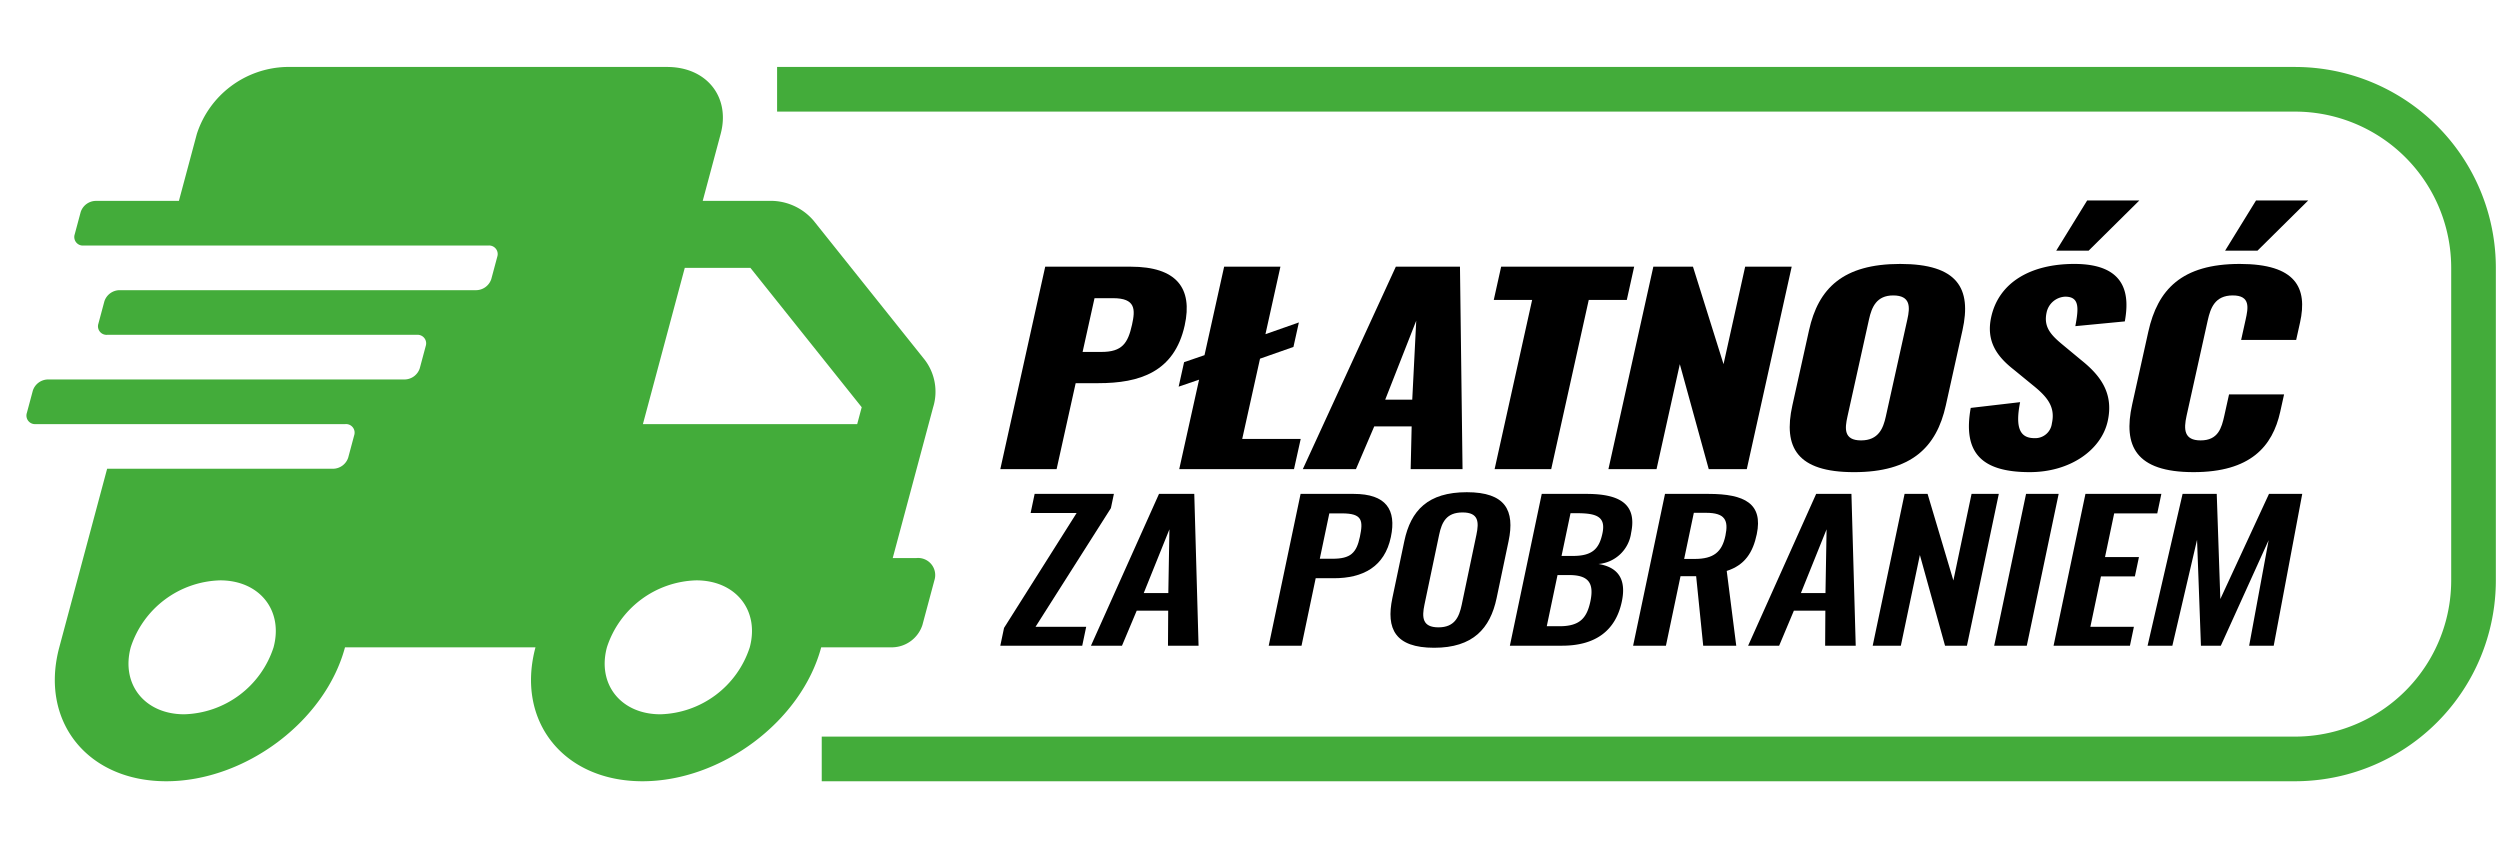 <svg xmlns="http://www.w3.org/2000/svg" width="280" height="95" viewBox="0 0 280 95"><defs><style>.a{fill:none;stroke:#43ac3a;stroke-miterlimit:10;stroke-width:5px;}.b{fill:#43ac3a;}.c{fill:#000;}</style></defs><path class="a" d="M92.034,85h165a20,20,0,0,0,20-20V30a20,20,0,0,0-20-20h-170"/><path class="b" d="M102.653,62.5H99.986l4.526-16.891a5.89,5.89,0,0,0-.931-5.297L91.114,24.703A6.325,6.325,0,0,0,86.054,22.5h-7.35L80.714,15c1.109-4.141-1.574-7.5-5.99-7.5H32.057A10.838,10.838,0,0,0,22.047,15l-2.01,7.5H10.704a1.812,1.812,0,0,0-1.668,1.25l-.67,2.5a.959.959,0,0,0,.998,1.25H54.698a.959.959,0,0,1,.998,1.25l-.67,2.5a1.812,1.812,0,0,1-1.668,1.25h-40a1.812,1.812,0,0,0-1.668,1.25L11.02,36.25a.959.959,0,0,0,.998,1.25H46.685a.959.959,0,0,1,.998,1.25l-.67,2.5a1.812,1.812,0,0,1-1.668,1.25h-40a1.812,1.812,0,0,0-1.668,1.25l-.67,2.5a.959.959,0,0,0,.998,1.25H38.672a.959.959,0,0,1,.998,1.25l-.67,2.5a1.812,1.812,0,0,1-1.668,1.25H11.999l-5.359,20c-2.219,8.281,3.147,15,11.981,15s17.8-6.719,20.019-15H59.974c-2.219,8.281,3.147,15,11.981,15s17.8-6.719,20.019-15h8a3.624,3.624,0,0,0,3.337-2.5l1.34-5A1.918,1.918,0,0,0,102.653,62.5ZM20.631,80c-4.417,0-7.1-3.359-5.99-7.5A10.838,10.838,0,0,1,24.65,65c4.417,0,7.1,3.359,5.99,7.5A10.838,10.838,0,0,1,20.631,80ZM73.964,80c-4.417,0-7.1-3.359-5.99-7.5A10.838,10.838,0,0,1,77.983,65c4.417,0,7.1,3.359,5.99,7.5A10.838,10.838,0,0,1,73.964,80ZM96.006,47.5h-24L76.695,30h7.35L96.512,45.609Z"/><path class="c" d="M117.064,29.869h9.579c5.106,0,6.973,2.38,6.042,6.579-1.161,5.235-5.062,6.467-9.675,6.467h-2.535l-2.136,9.63H112.034Zm6.3,9.547c2.324,0,2.964-.98,3.423-3.052.38-1.708.413-2.968-2.124-2.968h-2.077l-1.335,6.02Z"/><path class="c" d="M134.297,42.523l-2.288.783.609-2.743,2.287-.784,2.199-9.91h6.304l-1.677,7.559,3.743-1.315-.608,2.744-3.743,1.315L139.129,49.158h6.551l-.752,3.387H132.074Z"/><path class="c" d="M156.333,29.869h7.184l.287,22.676h-5.81l.111-4.787H153.914l-2.048,4.787H145.914Zm1.839,14.894.447-8.847-3.476,8.847Z"/><path class="c" d="M171.599,33.592H167.302l.827-3.724h14.898l-.825,3.724h-4.262L173.735,52.544h-6.339Z"/><path class="c" d="M185.174,29.869h4.438l3.424,10.918,2.422-10.918h5.212L195.64,52.544h-4.261l-3.239-11.758-2.608,11.758h-5.389Z"/><path class="c" d="M200.745,45.406l1.869-8.427c1.037-4.675,3.793-7.418,10.202-7.418,6.445,0,8.021,2.743,6.984,7.418l-1.869,8.427c-1.037,4.675-3.841,7.475-10.286,7.475C201.237,52.88,199.709,50.081,200.745,45.406Zm10.463,1.26,2.421-10.918c.298-1.344.378-2.659-1.594-2.659-1.865,0-2.404,1.315-2.702,2.659l-2.421,10.918c-.286,1.288-.448,2.659,1.523,2.659C210.407,49.325,210.922,47.954,211.208,46.666Z"/><path class="c" d="M220.722,45.686l5.531-.644c-.582,2.939.021,4.03,1.607,4.03a1.875,1.875,0,0,0,1.951-1.651c.416-1.875-.533-2.995-2.178-4.312l-2.087-1.708c-1.861-1.455-3.137-3.163-2.528-5.906.85-3.836,4.379-5.935,9.309-5.935,6.094,0,6.135,3.779,5.651,6.438l-5.541.531c.377-2.015.485-3.302-1.135-3.302a2.228,2.228,0,0,0-2.081,1.763c-.372,1.68.521,2.575,1.922,3.724l1.992,1.651c2.093,1.68,3.623,3.668,2.928,6.803-.715,3.22-4.19,5.711-8.732,5.711C221.944,52.88,219.816,50.725,220.722,45.686Zm13.042-23.236h5.845l-5.685,5.627h-3.628Z"/><path class="c" d="M238.799,45.323l1.813-8.175c1.044-4.704,3.725-7.587,10.24-7.587,6.304,0,7.611,2.688,6.754,6.551l-.435,1.959h-6.164l.502-2.267c.292-1.316.566-2.716-1.441-2.716s-2.498,1.428-2.803,2.8l-2.366,10.666c-.341,1.54-.297,2.771,1.569,2.771,1.973,0,2.352-1.399,2.657-2.771l.528-2.38h6.164l-.435,1.96c-.857,3.863-3.327,6.746-9.702,6.746C239.166,52.88,237.782,49.914,238.799,45.323Zm13.877-22.873h5.845l-5.685,5.627H249.21Z"/><path class="c" d="M112.453,70.326,120.581,57.458h-5.152l.45-2.142h8.877l-.335,1.595-8.441,13.289h5.675l-.445,2.12H112.034Z"/><path class="c" d="M129.808,55.316H133.759l.48,17.004h-3.425l.024-3.926h-3.526l-1.65,3.926h-3.475Zm1.044,11.104.123-7.137-2.875,7.137Z"/><path class="c" d="M145.666,55.316h5.95c3.626,0,4.807,1.764,4.162,4.828-.7,3.338-3.12,4.618-6.395,4.618h-2.026l-1.586,7.558h-3.675Zm3.576,7.264c2.025,0,2.685-.651,3.065-2.456.384-1.826.277-2.625-1.998-2.625h-1.426l-1.066,5.081Z"/><path class="c" d="M155.944,66.988l1.34-6.382c.723-3.443,2.65-5.479,7.001-5.479,4.326,0,5.399,2.035,4.676,5.479l-1.34,6.382c-.719,3.422-2.669,5.562-6.995,5.562C156.251,72.55,155.221,70.43,155.944,66.988Zm7.771.735,1.644-7.831c.3-1.428.25-2.498-1.55-2.498s-2.325,1.07-2.625,2.498l-1.644,7.831c-.295,1.405-.259,2.54,1.567,2.54C162.907,70.263,163.42,69.128,163.716,67.723Z"/><path class="c" d="M172.675,55.316h5.001c3.549,0,5.714,1.008,5.009,4.366a4.034,4.034,0,0,1-3.658,3.485c2.296.378,3.122,1.805,2.619,4.198-.683,3.254-2.94,4.954-6.692,4.954H169.105Zm1.989,14.821c2.249,0,3.06-.883,3.461-2.792.423-2.017-.183-2.939-2.383-2.939H174.442l-1.204,5.731Zm1.503-7.873c2.2,0,2.947-.818,3.309-2.54.379-1.805-.578-2.245-2.828-2.245h-.75l-1.005,4.785Z"/><path class="c" d="M186.48,55.316h4.875c4.051,0,6.122,1.091,5.403,4.513-.428,2.037-1.327,3.465-3.365,4.115l1.066,8.376h-3.701l-.79-7.788h-1.75l-1.635,7.788h-3.675Zm3.32,7.285c2.126,0,3.063-.777,3.447-2.604.362-1.722-.037-2.562-2.163-2.562h-1.375l-1.084,5.165Z"/><path class="c" d="M203.41,55.316h3.951l.48,17.004h-3.425l.024-3.926h-3.526l-1.65,3.926h-3.475Zm1.044,11.104.123-7.137-2.875,7.137Z"/><path class="c" d="M213.313,55.316h2.576l2.889,9.698,2.036-9.698h3.052l-3.57,17.004h-2.452l-2.817-10.16-2.133,10.16h-3.152Z"/><path class="c" d="M226.918,55.316h3.652l-3.57,17.004h-3.652Z"/><path class="c" d="M233.57,55.316h8.502l-.458,2.183h-4.825l-1.027,4.892h3.801l-.455,2.163h-3.801l-1.185,5.646H238.998l-.445,2.12h-8.553Z"/><path class="c" d="M244.449,55.316h3.826l.402,11.777,5.449-11.777h3.725l-3.195,17.004h-2.751L254.088,60.501l-5.357,11.818h-2.226l-.435-11.861-2.766,11.861h-2.775Z"/></svg>